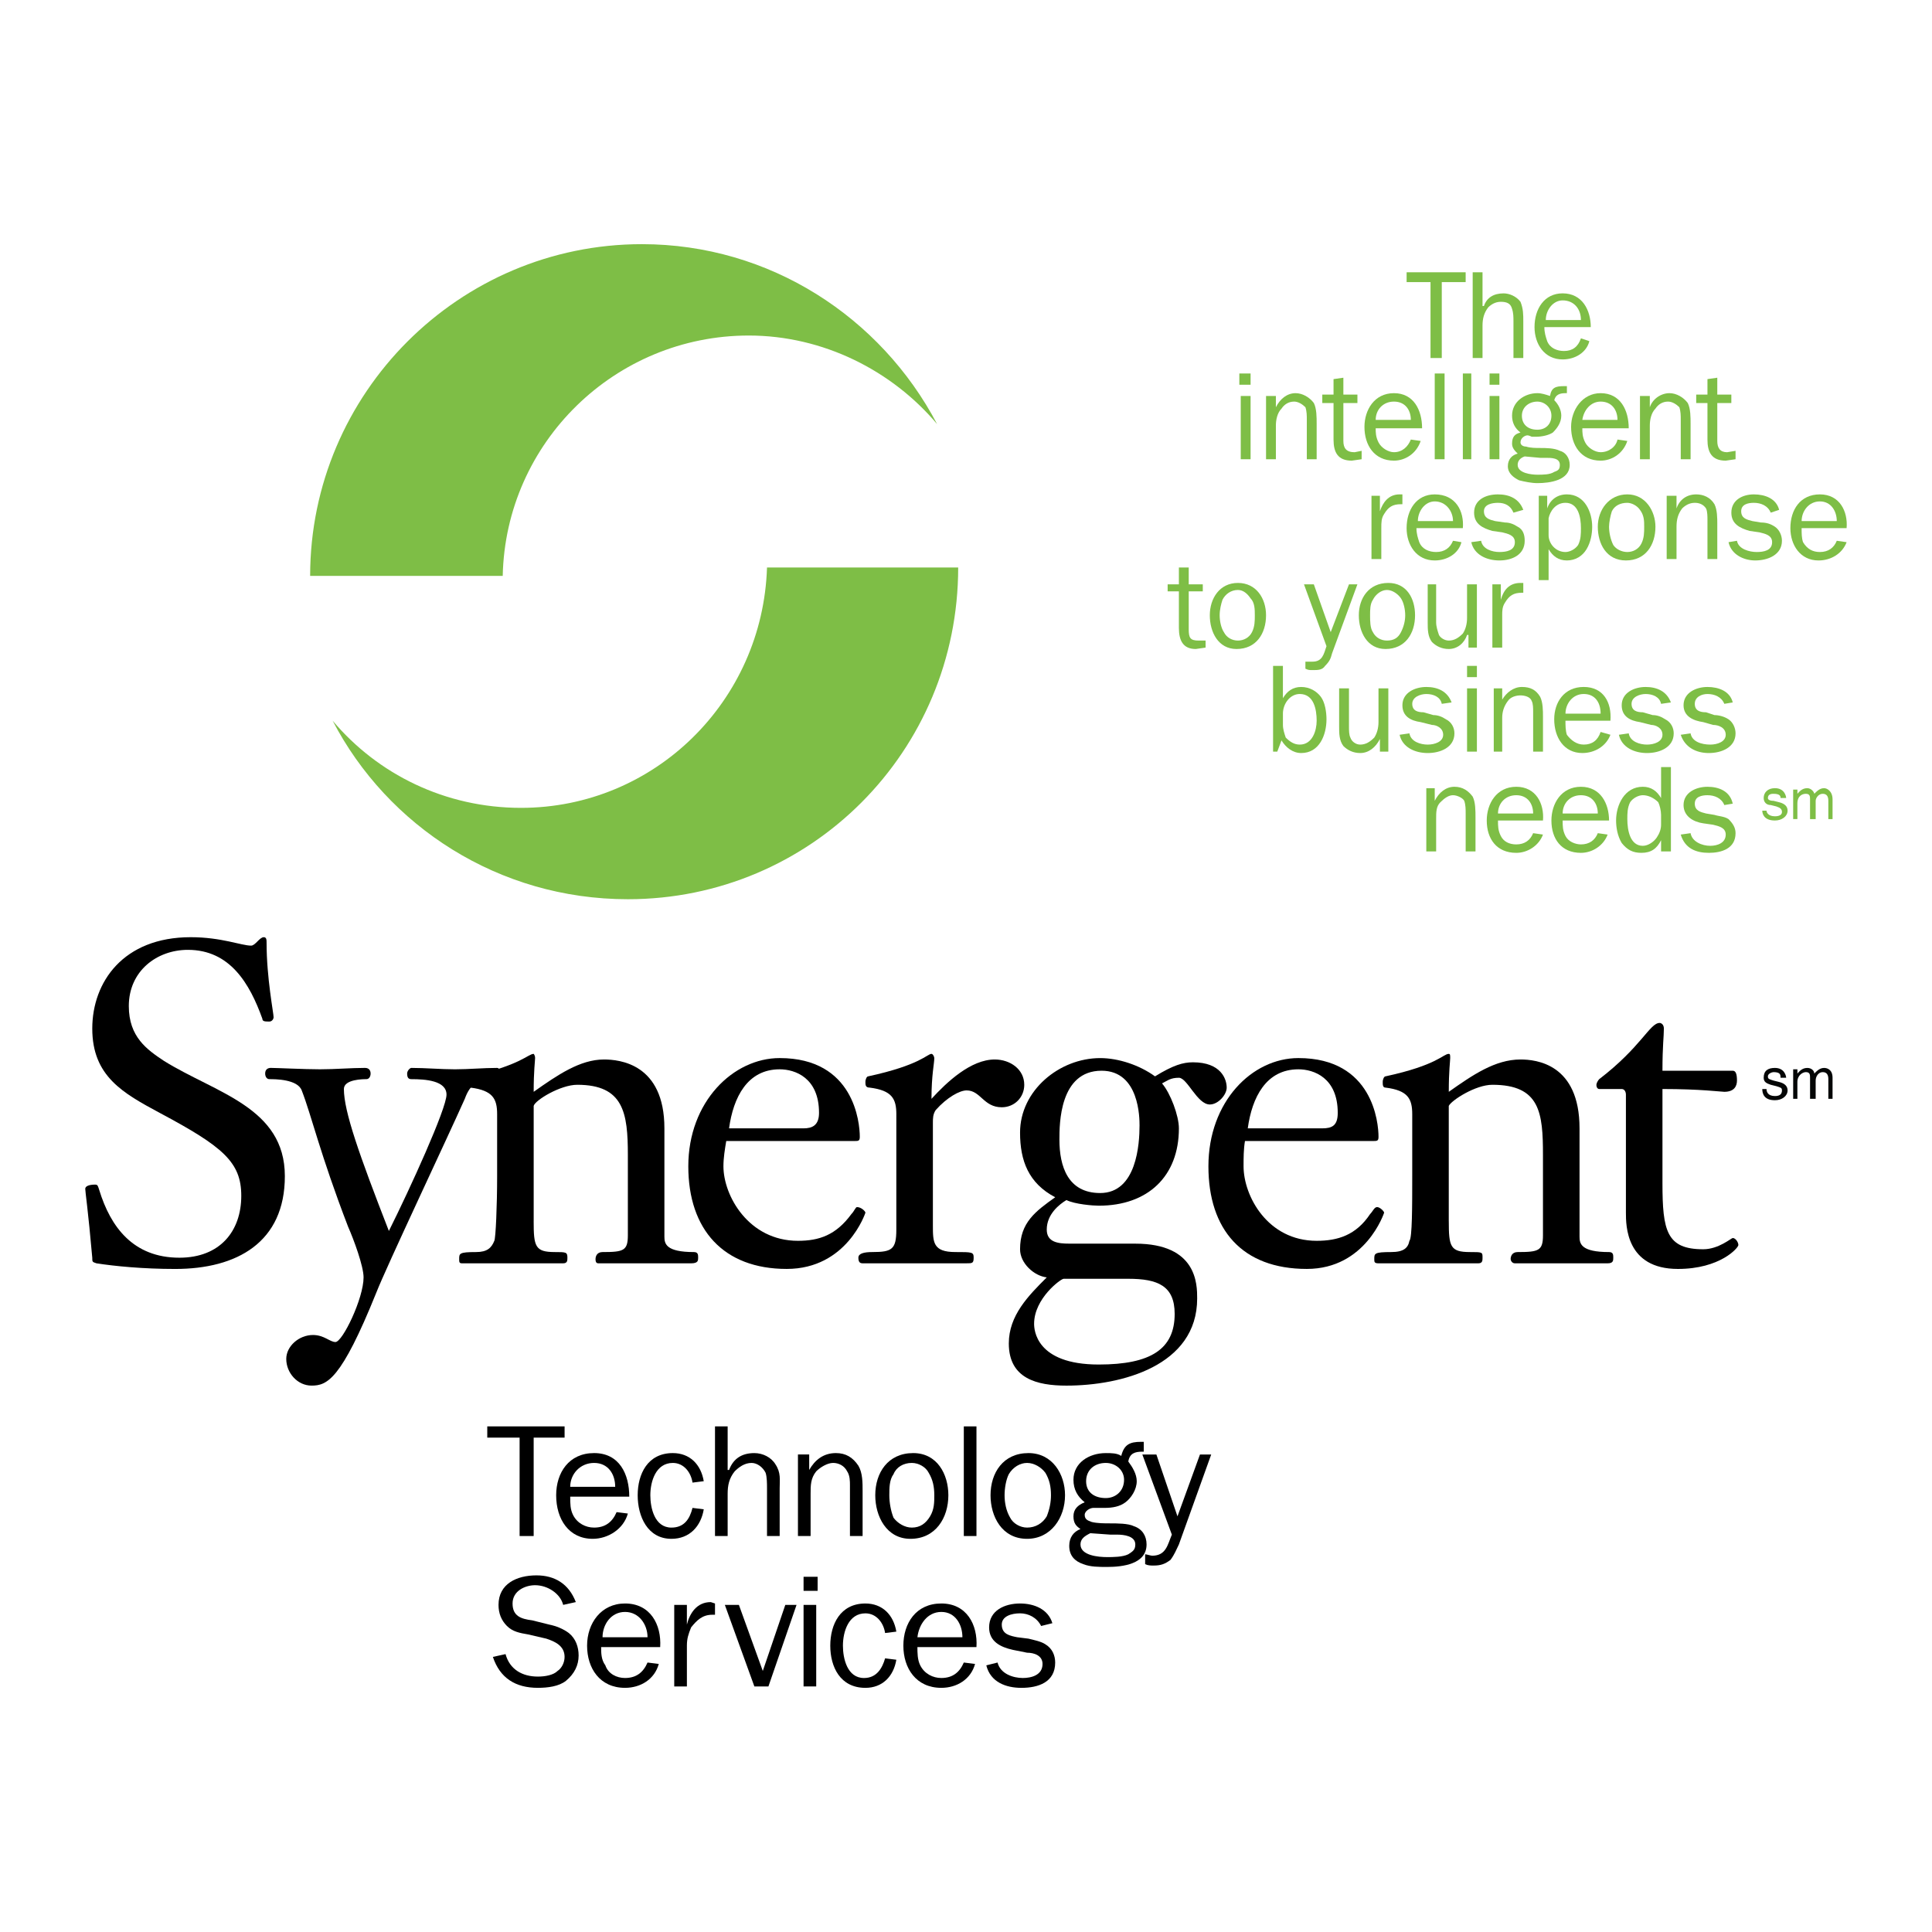 <?xml version="1.0" encoding="utf-8"?>
<!-- Generator: Adobe Illustrator 13.0.0, SVG Export Plug-In . SVG Version: 6.00 Build 14948)  -->
<!DOCTYPE svg PUBLIC "-//W3C//DTD SVG 1.0//EN" "http://www.w3.org/TR/2001/REC-SVG-20010904/DTD/svg10.dtd">
<svg version="1.0" id="Layer_1" xmlns="http://www.w3.org/2000/svg" xmlns:xlink="http://www.w3.org/1999/xlink" x="0px" y="0px"
	 width="192.756px" height="192.756px" viewBox="0 0 192.756 192.756" enable-background="new 0 0 192.756 192.756"
	 xml:space="preserve">
<g>
	<polygon fill-rule="evenodd" clip-rule="evenodd" fill="#FFFFFF" points="0,0 192.756,0 192.756,192.756 0,192.756 0,0 	"/>
	<path fill-rule="evenodd" clip-rule="evenodd" d="M24.072,119.309c0-3.365-1.823-4.908-8.134-8.275
		c-3.646-1.963-6.732-3.646-6.732-8.414c0-4.629,3.086-9.116,9.818-9.116c3.085,0,5.049,0.841,6.031,0.841
		c0.42,0,0.841-0.841,1.262-0.841c0.28,0,0.28,0.28,0.28,0.561c0,3.506,0.701,7.012,0.701,7.434c0,0.139-0.14,0.42-0.42,0.42
		c-0.421,0-0.702,0-0.702-0.281c-1.262-3.506-3.226-6.872-7.433-6.872c-3.085,0-5.891,2.104-5.891,5.61
		c0,3.086,1.823,4.348,3.506,5.469c5.189,3.227,12.062,4.629,12.062,11.502c0,6.592-4.769,9.256-10.939,9.256
		c-3.226,0-6.031-0.279-7.854-0.561c-0.421-0.141-0.421-0.141-0.421-0.561c-0.42-4.77-0.701-6.592-0.701-6.873
		s0.421-0.42,0.982-0.42c0.28,0,0.28,0.139,0.421,0.561c1.122,3.646,3.366,6.732,7.994,6.732
		C21.968,125.48,24.072,122.814,24.072,119.309L24.072,119.309z"/>
	<path fill-rule="evenodd" clip-rule="evenodd" d="M44.548,109.211c0-1.402-2.104-1.543-3.506-1.543
		c-0.281,0-0.421-0.141-0.421-0.561c0-0.281,0.281-0.561,0.421-0.561c1.402,0,2.945,0.139,4.348,0.139s2.805-0.139,4.208-0.139
		c0.28,0,0.28,0.42,0.28,0.561c0,0.42-0.14,0.561-0.701,0.561c-1.542,0.141-2.244,0.422-2.805,1.963
		c-1.683,3.787-7.854,16.83-8.836,19.355c-3.506,8.695-4.909,9.256-6.452,9.256c-1.402,0-2.524-1.262-2.524-2.664
		c0-1.262,1.262-2.385,2.665-2.385c1.122,0,1.683,0.701,2.244,0.701c0.702,0,2.805-4.348,2.805-6.451
		c0-1.121-0.982-3.787-1.543-5.049c-2.805-7.293-3.646-11.08-4.628-13.604c-0.421-1.123-2.665-1.123-3.226-1.123
		c-0.281,0-0.421-0.281-0.421-0.561c0-0.422,0.28-0.561,0.561-0.561c0.561,0,3.366,0.139,4.909,0.139
		c1.542,0,3.085-0.139,4.488-0.139c0.421,0,0.561,0.279,0.561,0.561c0,0.279-0.14,0.561-0.421,0.561c-0.28,0-2.244,0-2.244,0.982
		c0,2.244,1.542,6.592,4.488,14.164C40.902,118.607,44.548,110.613,44.548,109.211L44.548,109.211z"/>
	<path fill-rule="evenodd" clip-rule="evenodd" d="M53.244,121.834c0,2.523,0.141,3.084,2.104,3.084c1.123,0,1.262,0,1.262,0.562
		c0,0.279,0,0.561-0.42,0.561c-0.281,0-0.842,0-3.927,0c-4.208,0-5.47,0-6.171,0c-0.28,0-0.28-0.141-0.28-0.422
		c0-0.561,0-0.701,1.683-0.701c1.122,0,1.542-0.42,1.823-1.121c0.141-0.281,0.281-3.506,0.281-6.451v-6.172
		c0-1.543-0.421-2.383-2.665-2.664c-0.281,0-0.421-0.281-0.421-0.561c0-0.281,0.14-0.562,0.421-0.562
		c5.049-1.121,5.75-2.242,6.311-2.242c0,0,0.141,0.139,0.141,0.42c0,0.279-0.141,1.262-0.141,3.365
		c2.384-1.682,4.628-3.225,7.013-3.225c1.542,0,6.03,0.42,6.03,6.871v10.801c0,0.701,0.141,1.541,2.946,1.541
		c0.42,0,0.42,0.281,0.42,0.562c0,0.279,0,0.561-0.701,0.561c-1.262,0-2.104,0-4.488,0c-3.646,0-4.347,0-4.768,0
		c-0.28,0-0.28-0.281-0.28-0.422c0-0.279,0.14-0.701,0.701-0.701c2.104,0,2.524-0.139,2.524-1.682v-7.994
		c0-4.209-0.42-7.014-5.048-7.014c-1.684,0-4.208,1.543-4.348,2.104V121.834L53.244,121.834z"/>
	<path fill-rule="evenodd" clip-rule="evenodd" d="M72.738,112.576c0.421-3.084,1.823-5.891,5.049-5.891
		c1.542,0,3.927,0.842,3.927,4.348c0,1.264-0.701,1.543-1.542,1.543H72.738L72.738,112.576z M85.221,113.84
		c0.421,0,0.561,0,0.561-0.422c0-1.402-0.561-7.854-7.994-7.854c-4.628,0-9.116,4.348-9.116,10.799
		c0,6.312,3.506,10.238,9.817,10.238c6.031,0,7.854-5.609,7.854-5.609c0-0.141-0.421-0.561-0.842-0.561
		c-0.14,0-0.28,0.42-0.561,0.701c-1.543,2.104-3.226,2.664-5.33,2.664c-4.909,0-7.433-4.488-7.433-7.434
		c0-0.842,0.14-1.684,0.28-2.523H85.221L85.221,113.84z"/>
	<path fill-rule="evenodd" clip-rule="evenodd" d="M89.428,111.174c0-1.543-0.421-2.383-2.665-2.664
		c-0.421,0-0.421-0.281-0.421-0.561c0-0.281,0.14-0.562,0.28-0.562c5.189-1.121,5.891-2.242,6.312-2.242
		c0.14,0,0.28,0.279,0.28,0.42c0,0.561-0.28,1.684-0.28,4.066c1.542-1.682,3.927-3.926,6.312-3.926c1.542,0,2.945,0.98,2.945,2.523
		c0,1.264-0.982,2.244-2.244,2.244c-1.823,0-2.104-1.682-3.507-1.682c-0.701,0-1.963,0.701-3.085,1.963
		c-0.28,0.42-0.28,0.842-0.28,1.262v10.238c0,1.684,0,2.664,2.244,2.664c1.683,0,1.823,0,1.823,0.562
		c0,0.561-0.141,0.561-0.702,0.561c-1.542,0-3.085,0-5.049,0c-3.646,0-4.488,0-5.33,0c-0.28,0-0.42-0.141-0.42-0.561
		c0-0.422,0.561-0.562,1.402-0.562c1.963,0,2.384-0.279,2.384-2.242V111.174L89.428,111.174z"/>
	<path fill-rule="evenodd" clip-rule="evenodd" d="M112.569,127.584c2.945,0,4.628,0.701,4.628,3.506
		c0,3.506-2.384,5.049-7.573,5.049c-6.312,0-6.451-3.506-6.451-4.066c0-2.525,2.665-4.488,2.945-4.488H112.569L112.569,127.584z
		 M106.679,124.078c-1.122,0-2.244-0.141-2.244-1.402c0-1.543,1.263-2.525,1.964-2.945c0.842,0.42,2.665,0.561,3.226,0.561
		c4.909,0,7.994-2.945,7.994-7.715c0-1.262-0.841-3.506-1.683-4.486c0.561-0.281,0.842-0.562,1.683-0.562
		c0.842,0,1.823,2.666,3.086,2.666c0.841,0,1.683-0.982,1.683-1.684c0-0.842-0.561-2.525-3.366-2.525
		c-0.981,0-1.963,0.281-3.786,1.402c-1.543-1.121-3.646-1.822-5.47-1.822c-4.067,0-7.994,3.227-7.994,7.434
		c0,2.805,0.841,5.049,3.506,6.451c-1.964,1.402-3.506,2.523-3.506,5.189c0,1.402,1.402,2.664,2.664,2.805
		c-1.823,1.822-3.786,3.787-3.786,6.592c0,3.506,2.805,4.207,5.75,4.207c5.47,0,13.043-1.963,13.043-8.695
		c0-1.402,0-5.469-6.171-5.469H106.679L106.679,124.078z M109.765,119.029c-3.226,0-4.067-2.666-4.067-5.33
		c0-1.543,0-6.873,4.207-6.873c3.787,0,3.787,4.77,3.787,5.471C113.691,114.119,113.411,119.029,109.765,119.029L109.765,119.029z"
		/>
	<path fill-rule="evenodd" clip-rule="evenodd" d="M124.49,112.576c0.421-3.084,1.823-5.891,5.05-5.891
		c1.542,0,3.927,0.842,3.927,4.348c0,1.264-0.562,1.543-1.543,1.543H124.49L124.49,112.576z M136.973,113.84
		c0.421,0,0.562,0,0.562-0.422c0-1.402-0.562-7.854-7.994-7.854c-4.629,0-8.977,4.348-8.977,10.799
		c0,6.312,3.366,10.238,9.817,10.238c5.891,0,7.714-5.609,7.714-5.609c0-0.141-0.421-0.561-0.701-0.561s-0.421,0.42-0.701,0.701
		c-1.402,2.104-3.226,2.664-5.329,2.664c-4.909,0-7.293-4.488-7.293-7.434c0-0.842,0-1.684,0.14-2.523H136.973L136.973,113.84z"/>
	<path fill-rule="evenodd" clip-rule="evenodd" d="M144.546,121.834c0,2.523,0.141,3.084,2.104,3.084c1.262,0,1.262,0,1.262,0.562
		c0,0.279,0,0.561-0.42,0.561c-0.141,0-0.842,0-3.928,0c-4.207,0-5.47,0-6.03,0c-0.421,0-0.421-0.141-0.421-0.422
		c0-0.561,0-0.701,1.683-0.701c1.263,0,1.684-0.42,1.823-1.121c0.28-0.281,0.28-3.506,0.28-6.451v-6.172
		c0-1.543-0.42-2.383-2.664-2.664c-0.28,0-0.28-0.281-0.28-0.561c0-0.281,0.14-0.562,0.28-0.562c5.189-1.121,5.75-2.242,6.311-2.242
		c0.141,0,0.141,0.139,0.141,0.42c0,0.279-0.141,1.262-0.141,3.365c2.385-1.682,4.629-3.225,7.153-3.225
		c1.543,0,5.891,0.42,5.891,6.871v10.801c0,0.701,0.14,1.541,2.945,1.541c0.421,0,0.421,0.281,0.421,0.562
		c0,0.279,0,0.561-0.562,0.561c-1.402,0-2.244,0-4.628,0c-3.646,0-4.348,0-4.628,0c-0.281,0-0.421-0.281-0.421-0.422
		c0-0.279,0.14-0.701,0.701-0.701c2.104,0,2.524-0.139,2.524-1.682v-7.994c0-4.209-0.281-7.014-5.049-7.014
		c-1.684,0-4.067,1.543-4.349,2.104V121.834L144.546,121.834z"/>
	<path fill-rule="evenodd" clip-rule="evenodd" d="M165.864,118.047c0,4.768,0.421,6.592,4.067,6.592
		c1.543,0,2.805-1.123,2.945-1.123c0.28,0,0.561,0.422,0.561,0.701c0,0.281-1.823,2.385-6.03,2.385
		c-5.189,0-5.189-4.348-5.189-5.609v-11.781c0-0.281-0.14-0.561-0.421-0.561h-2.244c-0.14,0-0.28-0.141-0.28-0.422
		c0-0.139,0.141-0.42,0.28-0.561c4.208-3.225,5.05-5.609,6.031-5.609c0.141,0,0.421,0.139,0.421,0.561
		c0,0.842-0.141,1.684-0.141,4.207h7.013c0.28,0,0.421,0.281,0.421,0.982c0,0.561-0.28,1.121-1.263,1.121
		c-0.28,0-2.384-0.279-6.171-0.279V118.047L165.864,118.047z"/>
	<path fill-rule="evenodd" clip-rule="evenodd" fill="#7EBE46" d="M74.702,33.476c7.433,0,14.305,3.506,18.793,8.836
		c-5.61-10.659-16.69-17.952-29.453-17.952c-18.232,0-33.099,14.866-33.099,33.099h19.214
		C50.438,44.135,61.378,33.476,74.702,33.476L74.702,33.476z"/>
	<path fill-rule="evenodd" clip-rule="evenodd" fill="#7EBE46" d="M51.981,80.6c-7.574,0-14.306-3.366-18.793-8.696
		c5.47,10.519,16.55,17.812,29.452,17.812c18.233,0,32.959-14.727,32.959-33.099H76.525C76.104,69.941,65.305,80.6,51.981,80.6
		L51.981,80.6z"/>
	<polygon fill-rule="evenodd" clip-rule="evenodd" fill="#7EBE46" points="142.723,35.72 142.723,28.146 140.339,28.146 
		140.339,27.165 146.229,27.165 146.229,28.146 143.846,28.146 143.846,35.72 142.723,35.72 	"/>
	<path fill-rule="evenodd" clip-rule="evenodd" fill="#7EBE46" d="M150.998,35.72v-3.646c0-0.42,0-0.841-0.141-1.262
		c-0.14-0.561-0.561-0.701-1.122-0.701c-0.561,0-0.981,0.281-1.262,0.561c-0.421,0.561-0.562,1.122-0.562,1.823v3.226h-0.981v-8.555
		h0.981v3.366h0.141c0.28-0.842,0.981-1.262,1.963-1.262c0.562,0,1.263,0.28,1.684,0.841c0.28,0.701,0.28,1.263,0.28,1.963v3.646
		H150.998L150.998,35.72z"/>
	<path fill-rule="evenodd" clip-rule="evenodd" fill="#7EBE46" d="M154.224,31.933c0-0.981,0.701-1.963,1.683-1.963
		c1.122,0,1.823,0.841,1.823,1.963H154.224L154.224,31.933z M157.729,33.756c-0.28,0.841-0.841,1.263-1.683,1.263
		c-0.701,0-1.402-0.281-1.683-0.982c-0.141-0.421-0.281-0.841-0.281-1.403h4.629c0-1.683-0.842-3.366-2.806-3.366
		c-1.823,0-2.805,1.542-2.805,3.366c0,1.683,0.981,3.226,2.805,3.226c1.263,0,2.385-0.702,2.665-1.823L157.729,33.756
		L157.729,33.756z"/>
	<path fill-rule="evenodd" clip-rule="evenodd" fill="#7EBE46" d="M123.789,39.507h0.982v6.311h-0.982V39.507L123.789,39.507z
		 M123.649,37.263h1.122v1.122h-1.122V37.263L123.649,37.263z"/>
	<path fill-rule="evenodd" clip-rule="evenodd" fill="#7EBE46" d="M127.296,40.628L127.296,40.628
		c0.421-0.841,1.122-1.402,1.963-1.402c0.701,0,1.403,0.421,1.823,0.982c0.281,0.561,0.281,1.402,0.281,2.104v3.506h-0.982v-3.927
		c0-0.421,0-0.842-0.14-1.263c-0.281-0.28-0.701-0.561-1.122-0.561c-0.562,0-0.982,0.281-1.263,0.702
		c-0.421,0.42-0.561,1.122-0.561,1.683v3.366h-0.982v-6.311h0.982V40.628L127.296,40.628z"/>
	<path fill-rule="evenodd" clip-rule="evenodd" fill="#7EBE46" d="M135.851,45.818l-0.981,0.141c-1.402,0-1.823-0.842-1.823-2.104
		v-3.646h-1.122v-0.842h1.122v-1.542l0.981-0.14v1.683h1.402v0.842h-1.402v3.787c0,0.701,0.281,1.122,1.122,1.122l0.701-0.14V45.818
		L135.851,45.818z"/>
	<path fill-rule="evenodd" clip-rule="evenodd" fill="#7EBE46" d="M137.253,41.891c0-0.982,0.702-1.824,1.823-1.824
		c1.122,0,1.684,0.842,1.684,1.824H137.253L137.253,41.891z M140.76,43.854c-0.28,0.701-0.842,1.262-1.684,1.262
		c-0.561,0-1.262-0.421-1.542-0.981c-0.281-0.561-0.281-0.982-0.281-1.403h4.629c0-1.823-0.842-3.506-2.806-3.506
		c-1.963,0-2.944,1.683-2.944,3.366c0,1.823,0.981,3.366,2.944,3.366c1.122,0,2.244-0.702,2.665-1.964L140.76,43.854L140.76,43.854z
		"/>
	<polygon fill-rule="evenodd" clip-rule="evenodd" fill="#7EBE46" points="143.144,37.263 144.126,37.263 144.126,45.818 
		143.144,45.818 143.144,37.263 	"/>
	<polygon fill-rule="evenodd" clip-rule="evenodd" fill="#7EBE46" points="145.949,37.263 146.79,37.263 146.79,45.818 
		145.949,45.818 145.949,37.263 	"/>
	<path fill-rule="evenodd" clip-rule="evenodd" fill="#7EBE46" d="M148.613,39.507h0.982v6.311h-0.982V39.507L148.613,39.507z
		 M148.613,37.263h0.982v1.122h-0.982V37.263L148.613,37.263z"/>
	<path fill-rule="evenodd" clip-rule="evenodd" fill="#7EBE46" d="M153.382,42.873c-0.981,0-1.543-0.561-1.543-1.402
		s0.702-1.403,1.543-1.403c0.701,0,1.403,0.561,1.403,1.403S154.224,42.873,153.382,42.873L153.382,42.873z M154.645,39.507
		c-0.421-0.141-0.842-0.281-1.263-0.281c-1.262,0-2.524,0.841-2.524,2.244c0,0.701,0.281,1.262,0.842,1.683
		c-0.561,0.14-0.842,0.421-0.842,1.122c0,0.421,0.281,0.702,0.562,0.982c-0.562,0.141-0.982,0.561-0.982,1.262
		c0,0.702,0.562,1.122,1.122,1.402c0.562,0.141,1.263,0.281,1.823,0.281c1.263,0,3.227-0.281,3.227-1.823
		c0-0.701-0.421-1.262-0.982-1.402c-0.561-0.281-1.402-0.281-1.964-0.281c-0.42,0-0.981,0-1.402-0.14c-0.28,0-0.561-0.14-0.561-0.42
		c0-0.421,0.421-0.702,0.701-0.702c0.141,0,0.421,0.141,0.421,0.141c0.141,0,0.28,0,0.421,0c0.561,0,1.262-0.141,1.683-0.421
		c0.421-0.421,0.842-0.982,0.842-1.683c0-0.561-0.281-1.122-0.701-1.543c0.14-0.561,0.561-0.701,1.122-0.701h0.14v-0.701h-0.28
		C155.205,38.525,154.785,38.666,154.645,39.507L154.645,39.507z M154.224,45.678c0.562,0,1.402,0,1.402,0.701
		c0,0.421-0.141,0.561-0.561,0.701c-0.421,0.281-1.122,0.281-1.684,0.281c-0.561,0-1.963-0.14-1.963-0.982
		c0-0.42,0.28-0.701,0.701-0.842l1.542,0.141H154.224L154.224,45.678z"/>
	<path fill-rule="evenodd" clip-rule="evenodd" fill="#7EBE46" d="M157.87,41.891c0.141-0.982,0.842-1.824,1.823-1.824
		c1.122,0,1.684,0.842,1.684,1.824H157.87L157.87,41.891z M161.377,43.854c-0.141,0.701-0.842,1.262-1.684,1.262
		c-0.561,0-1.262-0.421-1.543-0.981c-0.28-0.561-0.28-0.982-0.28-1.403h4.628c0-1.823-0.841-3.506-2.805-3.506
		c-1.823,0-2.945,1.683-2.945,3.366c0,1.823,0.981,3.366,2.945,3.366c1.122,0,2.244-0.702,2.665-1.964L161.377,43.854
		L161.377,43.854z"/>
	<path fill-rule="evenodd" clip-rule="evenodd" fill="#7EBE46" d="M164.603,40.628L164.603,40.628
		c0.28-0.841,1.122-1.402,1.963-1.402c0.701,0,1.402,0.421,1.823,0.982c0.281,0.561,0.281,1.402,0.281,2.104v3.506h-0.982v-3.927
		c0-0.421,0-0.842-0.14-1.263c-0.281-0.28-0.702-0.561-1.122-0.561c-0.562,0-0.982,0.281-1.263,0.702
		c-0.421,0.42-0.561,1.122-0.561,1.683v3.366h-0.982v-6.311h0.982V40.628L164.603,40.628z"/>
	<path fill-rule="evenodd" clip-rule="evenodd" fill="#7EBE46" d="M173.157,45.818l-0.981,0.141c-1.402,0-1.823-0.842-1.823-2.104
		v-3.646h-1.122v-0.842h1.122v-1.542l0.981-0.14v1.683h1.402v0.842h-1.402v3.787c0,0.701,0.28,1.122,0.982,1.122l0.841-0.14V45.818
		L173.157,45.818z"/>
	<path fill-rule="evenodd" clip-rule="evenodd" fill="#7EBE46" d="M137.674,49.464v1.543l0,0c0.281-0.842,0.842-1.683,1.964-1.683
		h0.28v0.981h-0.14c-0.842,0-1.263,0.281-1.684,0.982c-0.28,0.421-0.28,0.842-0.28,1.403v3.085h-0.981v-6.312H137.674
		L137.674,49.464z"/>
	<path fill-rule="evenodd" clip-rule="evenodd" fill="#7EBE46" d="M141.461,51.989c0-0.981,0.701-1.963,1.683-1.963
		c1.122,0,1.823,0.982,1.823,1.963H141.461L141.461,51.989z M144.967,53.953c-0.28,0.701-0.841,1.122-1.683,1.122
		c-0.701,0-1.402-0.281-1.683-0.982c-0.141-0.421-0.281-0.841-0.281-1.402h4.629c0.14-1.683-0.701-3.366-2.806-3.366
		c-1.823,0-2.805,1.543-2.805,3.366c0,1.683,0.981,3.226,2.805,3.226c1.263,0,2.385-0.702,2.665-1.823L144.967,53.953
		L144.967,53.953z"/>
	<path fill-rule="evenodd" clip-rule="evenodd" fill="#7EBE46" d="M147.772,53.953c0.14,0.841,1.122,1.122,1.823,1.122
		s1.543-0.141,1.543-0.982c0-0.702-0.702-0.841-1.263-0.982l-0.981-0.14c-0.982-0.28-1.823-0.701-1.823-1.823
		c0-1.262,1.121-1.823,2.384-1.823c1.122,0,2.104,0.42,2.524,1.543l-0.981,0.28c-0.28-0.701-0.842-0.982-1.543-0.982
		c-0.561,0-1.402,0.14-1.402,0.842c0,0.701,0.561,0.841,1.122,0.981l0.981,0.141c0.421,0,0.842,0.14,1.263,0.42
		c0.561,0.281,0.701,0.841,0.701,1.403c0,1.402-1.263,1.963-2.524,1.963c-1.263,0-2.524-0.561-2.806-1.823L147.772,53.953
		L147.772,53.953z"/>
	<path fill-rule="evenodd" clip-rule="evenodd" fill="#7EBE46" d="M154.504,51.708c0.141-0.701,0.701-1.543,1.684-1.543
		c1.262,0,1.542,1.402,1.542,2.525c0,0.561,0,1.122-0.28,1.683c-0.28,0.421-0.841,0.702-1.262,0.702
		c-0.982,0-1.684-0.842-1.684-1.684V51.708L154.504,51.708z M154.504,54.794c0.421,0.701,0.981,1.122,1.823,1.122
		s1.543-0.421,1.964-1.122s0.561-1.542,0.561-2.244c0-1.402-0.701-3.226-2.524-3.226c-0.981,0-1.683,0.561-1.963,1.402l0,0v-1.262
		h-0.842v8.415h0.981V54.794L154.504,54.794z"/>
	<path fill-rule="evenodd" clip-rule="evenodd" fill="#7EBE46" d="M162.358,55.075c-0.562,0-1.122-0.281-1.402-0.702
		c-0.281-0.561-0.421-1.262-0.421-1.823c0-0.42,0.14-1.122,0.28-1.542c0.28-0.561,0.842-0.842,1.543-0.842
		c0.421,0,0.981,0.281,1.262,0.702c0.421,0.561,0.421,1.122,0.421,1.683s0,1.122-0.28,1.683S162.919,55.075,162.358,55.075
		L162.358,55.075z M162.218,55.916c1.964,0,2.945-1.543,2.945-3.366c0-1.542-0.981-3.226-2.805-3.226s-2.945,1.543-2.945,3.226
		C159.413,54.233,160.255,55.916,162.218,55.916L162.218,55.916z"/>
	<path fill-rule="evenodd" clip-rule="evenodd" fill="#7EBE46" d="M167.267,50.727L167.267,50.727
		c0.281-0.841,0.982-1.402,1.964-1.402c0.701,0,1.402,0.281,1.823,0.981c0.28,0.562,0.28,1.403,0.28,1.964v3.506h-0.981v-3.927
		c0-0.281,0-0.841-0.141-1.122c-0.28-0.421-0.701-0.561-1.122-0.561c-0.561,0-0.981,0.281-1.262,0.561
		c-0.421,0.561-0.562,1.122-0.562,1.823v3.226h-0.981v-6.312h0.981V50.727L167.267,50.727z"/>
	<path fill-rule="evenodd" clip-rule="evenodd" fill="#7EBE46" d="M173.298,53.953c0.14,0.841,1.262,1.122,1.963,1.122
		c0.702,0,1.543-0.141,1.543-0.982c0-0.702-0.701-0.841-1.262-0.982l-0.982-0.14c-0.981-0.28-1.823-0.701-1.823-1.823
		c0-1.262,1.122-1.823,2.244-1.823s2.244,0.42,2.524,1.543l-0.841,0.28c-0.281-0.701-0.982-0.982-1.684-0.982
		c-0.561,0-1.262,0.14-1.262,0.842c0,0.701,0.561,0.841,1.122,0.981l0.841,0.141c0.562,0,0.982,0.14,1.402,0.42
		c0.421,0.281,0.701,0.841,0.701,1.403c0,1.402-1.402,1.963-2.664,1.963c-1.122,0-2.385-0.561-2.665-1.823L173.298,53.953
		L173.298,53.953z"/>
	<path fill-rule="evenodd" clip-rule="evenodd" fill="#7EBE46" d="M179.749,51.989c0-0.981,0.701-1.963,1.823-1.963
		s1.684,0.982,1.684,1.963H179.749L179.749,51.989z M183.256,53.953c-0.281,0.701-0.842,1.122-1.684,1.122
		c-0.701,0-1.262-0.281-1.683-0.982c-0.141-0.421-0.141-0.841-0.141-1.402h4.488c0.14-1.683-0.701-3.366-2.665-3.366
		c-1.963,0-2.945,1.543-2.945,3.366c0,1.683,0.982,3.226,2.806,3.226c1.262,0,2.384-0.702,2.805-1.823L183.256,53.953
		L183.256,53.953z"/>
	<path fill-rule="evenodd" clip-rule="evenodd" fill="#7EBE46" d="M120.283,64.611l-0.981,0.14c-1.263,0-1.684-0.841-1.684-2.104
		v-3.646h-1.122V58.3h1.122v-1.683h0.982V58.3h1.402v0.701h-1.402v3.787c0,0.842,0.14,1.122,0.981,1.122h0.701V64.611
		L120.283,64.611z"/>
	<path fill-rule="evenodd" clip-rule="evenodd" fill="#7EBE46" d="M123.509,63.91c-0.561,0-1.122-0.28-1.402-0.841
		c-0.28-0.421-0.421-1.122-0.421-1.683s0.141-1.122,0.28-1.543c0.281-0.561,0.842-0.982,1.543-0.982
		c0.562,0,0.981,0.421,1.263,0.842c0.421,0.421,0.421,1.122,0.421,1.683s0,1.122-0.281,1.683
		C124.631,63.63,124.07,63.91,123.509,63.91L123.509,63.91z M123.369,64.751c1.963,0,2.944-1.542,2.944-3.366
		c0-1.683-0.981-3.226-2.805-3.226s-2.805,1.542-2.805,3.226S121.545,64.751,123.369,64.751L123.369,64.751z"/>
	<path fill-rule="evenodd" clip-rule="evenodd" fill="#7EBE46" d="M132.905,65.172c-0.14,0.561-0.28,0.842-0.701,1.262
		c-0.28,0.421-0.701,0.421-1.262,0.421c-0.28,0-0.421,0-0.701-0.14v-0.701c0.28,0,0.421,0,0.701,0c0.981,0,1.122-0.702,1.402-1.543
		l-2.244-6.171h0.981l1.684,4.769l1.823-4.769h0.841L132.905,65.172L132.905,65.172z"/>
	<path fill-rule="evenodd" clip-rule="evenodd" fill="#7EBE46" d="M138.375,63.91c-0.561,0-1.122-0.28-1.402-0.841
		c-0.28-0.421-0.28-1.122-0.28-1.683s0-1.122,0.28-1.543c0.28-0.561,0.842-0.982,1.402-0.982c0.562,0,1.122,0.421,1.403,0.842
		c0.28,0.421,0.42,1.122,0.42,1.683s-0.14,1.122-0.42,1.683C139.497,63.63,139.076,63.91,138.375,63.91L138.375,63.91z
		 M138.235,64.751c1.963,0,2.945-1.542,2.945-3.366c0-1.683-0.842-3.226-2.665-3.226c-1.964,0-2.945,1.542-2.945,3.226
		S136.412,64.751,138.235,64.751L138.235,64.751z"/>
	<path fill-rule="evenodd" clip-rule="evenodd" fill="#7EBE46" d="M146.51,64.611v-1.262h-0.141
		c-0.28,0.842-0.981,1.402-1.823,1.402c-0.7,0-1.262-0.28-1.683-0.701c-0.421-0.561-0.421-1.262-0.421-1.963V58.3h0.842v3.787
		c0,0.42,0.141,0.841,0.28,1.262c0.141,0.281,0.562,0.561,0.981,0.561c0.562,0,0.982-0.28,1.403-0.701
		c0.28-0.421,0.42-0.982,0.42-1.543V58.3h0.982v6.311H146.51L146.51,64.611z"/>
	<path fill-rule="evenodd" clip-rule="evenodd" fill="#7EBE46" d="M149.735,58.3v1.542l0,0c0.28-0.982,0.842-1.683,1.964-1.683h0.28
		v0.981h-0.141c-0.841,0-1.262,0.281-1.683,0.982c-0.28,0.421-0.28,0.841-0.28,1.262v3.226h-0.981V58.3H149.735L149.735,58.3z"/>
	<path fill-rule="evenodd" clip-rule="evenodd" fill="#7EBE46" d="M127.997,71.203c0-0.982,0.701-1.963,1.683-1.963
		c1.402,0,1.684,1.542,1.684,2.665c0,0.982-0.421,2.384-1.684,2.384c-0.561,0-0.981-0.28-1.402-0.701
		c-0.141-0.421-0.28-0.841-0.28-1.262V71.203L127.997,71.203z M127.856,73.868c0.421,0.702,1.122,1.263,1.964,1.263
		c1.823,0,2.524-1.823,2.524-3.366c0-0.701-0.141-1.683-0.562-2.244c-0.42-0.561-1.121-0.981-1.963-0.981s-1.402,0.42-1.823,1.122
		l0,0v-3.226h-0.981v8.555h0.42L127.856,73.868L127.856,73.868z"/>
	<path fill-rule="evenodd" clip-rule="evenodd" fill="#7EBE46" d="M137.674,74.99v-1.262l0,0c-0.421,0.842-1.122,1.403-1.963,1.403
		c-0.701,0-1.263-0.281-1.684-0.702c-0.421-0.561-0.421-1.262-0.421-1.963v-3.787h0.982v3.787c0,0.421,0,0.842,0.14,1.122
		c0.141,0.421,0.562,0.701,0.982,0.701c0.561,0,0.981-0.28,1.402-0.701c0.28-0.421,0.421-0.982,0.421-1.542v-3.366h0.981v6.311
		H137.674L137.674,74.99z"/>
	<path fill-rule="evenodd" clip-rule="evenodd" fill="#7EBE46" d="M140.619,73.167c0.141,0.842,1.122,1.122,1.823,1.122
		s1.543-0.28,1.543-0.981c0-0.702-0.701-0.982-1.122-0.982l-1.122-0.28c-0.981-0.141-1.823-0.561-1.823-1.683
		c0-1.262,1.263-1.823,2.385-1.823s2.104,0.42,2.524,1.542l-0.981,0.14c-0.141-0.701-0.842-0.981-1.543-0.981
		c-0.562,0-1.403,0.28-1.403,0.981c0,0.702,0.562,0.842,1.123,0.842l0.981,0.28c0.421,0,0.842,0.141,1.262,0.421
		c0.562,0.281,0.842,0.841,0.842,1.402c0,1.403-1.402,1.964-2.665,1.964c-1.262,0-2.524-0.561-2.805-1.823L140.619,73.167
		L140.619,73.167z"/>
	<path fill-rule="evenodd" clip-rule="evenodd" fill="#7EBE46" d="M146.369,68.679h0.982v6.311h-0.982V68.679L146.369,68.679z
		 M146.369,66.435h0.982v1.122h-0.982V66.435L146.369,66.435z"/>
	<path fill-rule="evenodd" clip-rule="evenodd" fill="#7EBE46" d="M149.876,69.801L149.876,69.801
		c0.421-0.701,1.122-1.262,1.963-1.262c0.842,0,1.403,0.28,1.823,0.981c0.281,0.561,0.281,1.403,0.281,1.964v3.506h-0.981v-3.927
		c0-0.421,0-0.842-0.141-1.122c-0.141-0.421-0.701-0.561-1.122-0.561s-0.981,0.14-1.263,0.561c-0.421,0.561-0.561,1.122-0.561,1.683
		v3.366h-0.842v-6.311h0.842V69.801L149.876,69.801z"/>
	<path fill-rule="evenodd" clip-rule="evenodd" fill="#7EBE46" d="M156.188,71.203c0-0.982,0.701-1.963,1.823-1.963
		s1.683,0.841,1.683,1.963H156.188L156.188,71.203z M159.693,73.026c-0.28,0.841-0.842,1.262-1.683,1.262
		c-0.702,0-1.263-0.421-1.684-0.981c-0.14-0.421-0.14-0.982-0.14-1.403h4.487c0.141-1.823-0.701-3.366-2.664-3.366
		c-1.964,0-2.945,1.542-2.945,3.226c0,1.823,0.981,3.366,2.805,3.366c1.263,0,2.385-0.702,2.805-1.823L159.693,73.026
		L159.693,73.026z"/>
	<path fill-rule="evenodd" clip-rule="evenodd" fill="#7EBE46" d="M162.498,73.167c0.141,0.842,1.122,1.122,1.823,1.122
		c0.702,0,1.543-0.28,1.543-0.981c0-0.702-0.701-0.982-1.122-0.982l-1.122-0.28c-0.981-0.141-1.823-0.561-1.823-1.683
		c0-1.262,1.263-1.823,2.385-1.823s2.104,0.42,2.524,1.542l-0.981,0.14c-0.141-0.701-0.842-0.981-1.543-0.981
		c-0.562,0-1.402,0.28-1.402,0.981c0,0.702,0.561,0.842,1.122,0.842l0.981,0.28c0.421,0,0.842,0.141,1.262,0.421
		c0.562,0.281,0.842,0.841,0.842,1.402c0,1.403-1.402,1.964-2.665,1.964c-1.262,0-2.524-0.561-2.805-1.823L162.498,73.167
		L162.498,73.167z"/>
	<path fill-rule="evenodd" clip-rule="evenodd" fill="#7EBE46" d="M168.67,73.167c0.14,0.842,1.121,1.122,1.963,1.122
		c0.701,0,1.543-0.28,1.543-0.981c0-0.702-0.701-0.982-1.263-0.982l-0.981-0.28c-0.981-0.141-1.964-0.561-1.964-1.683
		c0-1.262,1.263-1.823,2.385-1.823s2.244,0.42,2.524,1.542l-0.842,0.14c-0.28-0.701-0.981-0.981-1.683-0.981
		c-0.562,0-1.263,0.28-1.263,0.981c0,0.702,0.562,0.842,1.122,0.842l0.842,0.28c0.421,0,0.981,0.141,1.402,0.421
		c0.421,0.281,0.701,0.841,0.701,1.402c0,1.403-1.402,1.964-2.665,1.964c-1.262,0-2.384-0.561-2.805-1.823L168.67,73.167
		L168.67,73.167z"/>
	<path fill-rule="evenodd" clip-rule="evenodd" fill="#7EBE46" d="M143.144,79.898L143.144,79.898
		c0.421-0.841,1.122-1.402,1.964-1.402s1.402,0.421,1.823,0.982c0.28,0.561,0.28,1.402,0.28,2.104v3.366h-0.981v-3.787
		c0-0.42,0-0.841-0.141-1.262c-0.14-0.28-0.701-0.561-1.122-0.561s-0.841,0.281-1.262,0.702c-0.421,0.42-0.421,0.981-0.421,1.683
		v3.226h-0.981v-6.312h0.841V79.898L143.144,79.898z"/>
	<path fill-rule="evenodd" clip-rule="evenodd" fill="#7EBE46" d="M149.455,81.161c0-0.981,0.701-1.823,1.823-1.823
		s1.684,0.842,1.684,1.823H149.455L149.455,81.161z M152.962,83.125c-0.281,0.701-0.842,1.122-1.684,1.122
		c-0.701,0-1.263-0.281-1.543-0.842s-0.28-0.981-0.28-1.542h4.488c0.14-1.683-0.701-3.366-2.665-3.366
		c-1.963,0-2.945,1.683-2.945,3.366c0,1.823,0.982,3.226,2.945,3.226c1.122,0,2.244-0.701,2.665-1.823L152.962,83.125
		L152.962,83.125z"/>
	<path fill-rule="evenodd" clip-rule="evenodd" fill="#7EBE46" d="M155.906,81.161c0-0.981,0.702-1.823,1.823-1.823
		c1.122,0,1.684,0.842,1.684,1.823H155.906L155.906,81.161z M159.413,83.125c-0.28,0.701-0.842,1.122-1.684,1.122
		c-0.561,0-1.262-0.281-1.542-0.842c-0.281-0.561-0.281-0.981-0.281-1.542h4.629c0-1.683-0.842-3.366-2.806-3.366
		c-1.963,0-2.944,1.683-2.944,3.366c0,1.823,0.981,3.226,2.944,3.226c1.122,0,2.244-0.701,2.665-1.823L159.413,83.125
		L159.413,83.125z"/>
	<path fill-rule="evenodd" clip-rule="evenodd" fill="#7EBE46" d="M165.725,82.283c0,0.421-0.141,0.842-0.421,1.262
		c-0.28,0.421-0.842,0.842-1.402,0.842c-1.263,0-1.543-1.543-1.543-2.665c0-0.561,0-1.122,0.28-1.683
		c0.28-0.421,0.842-0.702,1.263-0.702c0.561,0,1.122,0.281,1.542,0.702c0.141,0.28,0.281,0.841,0.281,1.262V82.283L165.725,82.283z
		 M165.725,79.618c-0.421-0.701-0.982-1.122-1.823-1.122c-1.823,0-2.665,1.823-2.665,3.366c0,0.701,0.141,1.542,0.561,2.244
		c0.562,0.701,1.122,0.982,1.964,0.982c0.981,0,1.543-0.421,1.964-1.262l0,0v1.122h0.981v-8.415h-0.981V79.618L165.725,79.618z"/>
	<path fill-rule="evenodd" clip-rule="evenodd" fill="#7EBE46" d="M168.67,83.125c0.14,0.841,1.121,1.262,1.963,1.262
		c0.701,0,1.543-0.281,1.543-1.122c0-0.701-0.701-0.841-1.263-0.982l-0.981-0.14c-0.981-0.14-1.964-0.701-1.964-1.823
		c0-1.262,1.263-1.823,2.385-1.823s2.244,0.421,2.524,1.683l-0.842,0.14c-0.28-0.701-0.981-0.982-1.683-0.982
		c-0.562,0-1.263,0.141-1.263,0.842s0.562,0.841,1.122,0.981l0.842,0.141c0.421,0.14,0.981,0.14,1.402,0.42
		c0.421,0.421,0.701,0.842,0.701,1.403c0,1.542-1.402,1.963-2.665,1.963c-1.262,0-2.384-0.421-2.805-1.823L168.67,83.125
		L168.67,83.125z"/>
	<polygon fill-rule="evenodd" clip-rule="evenodd" points="51.841,153.25 51.841,143.432 48.615,143.432 48.615,142.311 
		56.329,142.311 56.329,143.432 53.244,143.432 53.244,153.25 51.841,153.25 	"/>
	<path fill-rule="evenodd" clip-rule="evenodd" d="M56.89,148.34c0-1.262,0.982-2.383,2.384-2.383c1.403,0,2.104,1.121,2.104,2.383
		H56.89L56.89,148.34z M61.519,150.865c-0.421,0.982-1.122,1.543-2.244,1.543c-0.841,0-1.683-0.422-2.104-1.264
		c-0.28-0.561-0.28-1.121-0.28-1.822h5.891c0-2.244-0.982-4.348-3.506-4.348s-3.787,1.963-3.787,4.207
		c0,2.385,1.262,4.348,3.646,4.348c1.543,0,3.085-0.98,3.506-2.523L61.519,150.865L61.519,150.865z"/>
	<path fill-rule="evenodd" clip-rule="evenodd" d="M70.214,150.584c-0.28,1.684-1.402,2.945-3.226,2.945
		c-2.384,0-3.366-2.244-3.366-4.348s0.982-4.207,3.506-4.207c1.683,0,2.805,1.121,3.085,2.805l-1.122,0.141
		c-0.14-0.982-0.841-1.963-1.963-1.963c-1.683,0-2.244,1.822-2.244,3.225c0,1.262,0.42,3.227,2.104,3.227
		c1.262,0,1.823-0.842,2.104-1.965L70.214,150.584L70.214,150.584z"/>
	<path fill-rule="evenodd" clip-rule="evenodd" d="M76.525,153.25v-4.77c0-0.42,0-1.121-0.141-1.543
		c-0.28-0.561-0.841-0.98-1.402-0.98c-0.701,0-1.262,0.42-1.683,0.84c-0.561,0.701-0.701,1.404-0.701,2.244v4.209h-1.262v-10.939
		h1.262v4.348h0.14c0.421-1.123,1.263-1.684,2.525-1.684c0.841,0,1.683,0.42,2.104,1.121c0.561,0.842,0.421,1.543,0.421,2.385v4.77
		H76.525L76.525,153.25z"/>
	<path fill-rule="evenodd" clip-rule="evenodd" d="M80.733,146.658L80.733,146.658c0.561-0.982,1.402-1.684,2.665-1.684
		c0.982,0,1.683,0.42,2.244,1.262c0.42,0.701,0.42,1.684,0.42,2.525v4.488H84.8v-5.049c0-0.422,0-0.982-0.28-1.404
		c-0.281-0.561-0.842-0.84-1.402-0.84c-0.561,0-1.263,0.42-1.683,0.84c-0.561,0.701-0.561,1.404-0.561,2.244v4.209h-1.262v-8.135
		h1.122V146.658L80.733,146.658z"/>
	<path fill-rule="evenodd" clip-rule="evenodd" d="M90.971,152.408c-0.701,0-1.402-0.422-1.823-0.982
		c-0.28-0.701-0.42-1.543-0.42-2.244s0-1.543,0.42-2.104c0.281-0.701,0.982-1.121,1.823-1.121c0.702,0,1.403,0.42,1.683,0.98
		c0.421,0.701,0.561,1.402,0.561,2.244c0,0.701,0,1.402-0.421,2.104C92.374,151.986,91.812,152.408,90.971,152.408L90.971,152.408z
		 M90.831,153.529c2.524,0,3.787-2.104,3.787-4.348c0-2.104-1.122-4.207-3.506-4.207c-2.524,0-3.787,1.963-3.787,4.207
		C87.324,151.285,88.446,153.529,90.831,153.529L90.831,153.529z"/>
	<polygon fill-rule="evenodd" clip-rule="evenodd" points="96.16,142.311 97.422,142.311 97.422,153.25 96.16,153.25 96.16,142.311 
			"/>
	<path fill-rule="evenodd" clip-rule="evenodd" d="M102.472,152.408c-0.701,0-1.402-0.422-1.684-0.982
		c-0.42-0.701-0.561-1.543-0.561-2.244s0.141-1.543,0.421-2.104c0.421-0.701,1.122-1.121,1.823-1.121s1.402,0.42,1.823,0.98
		c0.421,0.701,0.561,1.402,0.561,2.244c0,0.701-0.14,1.402-0.421,2.104C104.015,151.986,103.312,152.408,102.472,152.408
		L102.472,152.408z M102.472,153.529c2.384,0,3.786-2.104,3.786-4.348c0-2.104-1.262-4.207-3.646-4.207
		c-2.524,0-3.786,1.963-3.786,4.207C98.825,151.285,99.947,153.529,102.472,153.529L102.472,153.529z"/>
	<path fill-rule="evenodd" clip-rule="evenodd" d="M110.325,149.463c-1.122,0-1.963-0.561-1.963-1.684
		c0-1.121,0.841-1.822,1.963-1.822c0.982,0,1.823,0.701,1.823,1.682C112.148,148.762,111.308,149.463,110.325,149.463
		L110.325,149.463z M111.868,145.256c-0.421-0.281-0.981-0.281-1.543-0.281c-1.683,0-3.226,0.982-3.226,2.664
		c0,0.982,0.421,1.684,1.122,2.244c-0.701,0.281-1.122,0.701-1.122,1.402s0.28,0.982,0.701,1.264
		c-0.701,0.279-1.122,0.842-1.122,1.682c0,0.982,0.562,1.543,1.402,1.824c0.702,0.279,1.543,0.279,2.385,0.279
		c1.543,0,3.927-0.279,3.927-2.244c0-0.84-0.421-1.541-1.262-1.822c-0.562-0.281-1.684-0.281-2.385-0.281
		c-0.561,0-1.262,0-1.823-0.139c-0.421-0.141-0.701-0.281-0.701-0.703c0-0.42,0.562-0.701,0.842-0.701c0.14,0,0.421,0,0.561,0
		c0.28,0,0.421,0,0.562,0c0.841,0,1.542-0.139,2.104-0.561c0.561-0.42,1.122-1.262,1.122-2.104c0-0.701-0.421-1.402-0.842-1.963
		c0.141-0.842,0.701-0.982,1.402-0.982h0.141v-0.982h-0.28C112.71,143.852,112.148,144.133,111.868,145.256L111.868,145.256z
		 M111.447,153.109c0.701,0,1.823,0.141,1.823,0.98c0,0.562-0.28,0.701-0.701,0.982c-0.561,0.281-1.543,0.281-2.104,0.281
		c-0.842,0-2.665-0.141-2.665-1.264c0-0.561,0.421-0.84,0.982-1.121l1.963,0.141H111.447L111.447,153.109z"/>
	<path fill-rule="evenodd" clip-rule="evenodd" d="M117.618,154.09c-0.28,0.562-0.421,0.982-0.841,1.543
		c-0.562,0.422-0.982,0.562-1.684,0.562c-0.28,0-0.561,0-0.842-0.141v-0.982c0.141,0,0.562,0.141,0.702,0.141
		c1.402,0,1.542-1.123,1.963-2.104l-2.945-7.994h1.402l2.104,6.17l2.244-6.17h1.121L117.618,154.09L117.618,154.09z"/>
	<path fill-rule="evenodd" clip-rule="evenodd" d="M50.438,165.031c0.421,1.541,1.684,2.242,3.226,2.242
		c0.701,0,1.543-0.139,1.963-0.561c0.421-0.279,0.701-0.842,0.701-1.402c0-1.121-0.982-1.543-1.823-1.822l-1.823-0.422
		c-0.841-0.141-1.543-0.279-2.104-0.842c-0.561-0.561-0.841-1.262-0.841-2.104c0-2.104,1.823-2.945,3.786-2.945
		c1.823,0,3.226,0.842,3.927,2.666l-1.262,0.279c-0.281-1.121-1.543-1.963-2.805-1.963c-0.982,0-2.245,0.561-2.245,1.822
		c0,1.264,0.842,1.543,1.964,1.684l1.683,0.42c0.701,0.141,1.402,0.422,1.963,0.842c0.701,0.562,0.981,1.404,0.981,2.244
		c0,0.982-0.42,1.824-1.262,2.525c-0.701,0.561-1.824,0.701-2.805,0.701c-2.244,0-3.787-0.982-4.488-3.086L50.438,165.031
		L50.438,165.031z"/>
	<path fill-rule="evenodd" clip-rule="evenodd" d="M60.116,163.348c0-1.264,0.841-2.525,2.244-2.525
		c1.403,0,2.244,1.262,2.244,2.525H60.116L60.116,163.348z M64.604,165.871c-0.421,0.982-1.122,1.543-2.244,1.543
		c-0.841,0-1.683-0.42-1.963-1.262c-0.421-0.561-0.421-1.262-0.421-1.822h5.891c0.14-2.246-0.981-4.35-3.506-4.35
		c-2.384,0-3.787,1.965-3.787,4.209s1.262,4.207,3.787,4.207c1.543,0,2.945-0.842,3.366-2.385L64.604,165.871L64.604,165.871z"/>
	<path fill-rule="evenodd" clip-rule="evenodd" d="M68.531,160.121v1.963l0,0c0.28-1.121,0.981-2.242,2.384-2.242l0.421,0.139v1.123
		h-0.28c-0.982,0-1.543,0.561-2.104,1.262c-0.28,0.701-0.42,1.123-0.42,1.824v4.066h-1.263v-8.135H68.531L68.531,160.121z"/>
	<polygon fill-rule="evenodd" clip-rule="evenodd" points="76.666,168.256 75.263,168.256 72.318,160.121 73.72,160.121 
		76.104,166.713 78.349,160.121 79.471,160.121 76.666,168.256 	"/>
	<path fill-rule="evenodd" clip-rule="evenodd" d="M80.172,160.121h1.262v8.135h-1.262V160.121L80.172,160.121z M80.172,157.316
		h1.402v1.402h-1.402V157.316L80.172,157.316z"/>
	<path fill-rule="evenodd" clip-rule="evenodd" d="M89.428,165.592c-0.281,1.682-1.402,2.805-3.085,2.805
		c-2.524,0-3.506-2.104-3.506-4.207c0-2.105,0.982-4.209,3.506-4.209c1.683,0,2.805,1.123,3.085,2.807l-1.122,0.139
		c-0.14-0.98-0.841-1.963-1.963-1.963c-1.683,0-2.244,1.824-2.244,3.227c0,1.262,0.421,3.225,2.104,3.225
		c1.262,0,1.823-0.98,2.104-1.963L89.428,165.592L89.428,165.592z"/>
	<path fill-rule="evenodd" clip-rule="evenodd" d="M91.532,163.348c0.141-1.264,0.982-2.525,2.384-2.525
		c1.403,0,2.104,1.262,2.104,2.525H91.532L91.532,163.348z M96.16,165.871c-0.421,0.982-1.122,1.543-2.244,1.543
		c-0.841,0-1.683-0.42-2.104-1.262c-0.281-0.561-0.281-1.262-0.281-1.822h5.891c0.14-2.246-0.982-4.35-3.506-4.35
		s-3.787,1.965-3.787,4.209s1.262,4.207,3.787,4.207c1.543,0,2.945-0.842,3.366-2.385L96.16,165.871L96.16,165.871z"/>
	<path fill-rule="evenodd" clip-rule="evenodd" d="M99.526,165.871c0.28,1.123,1.543,1.543,2.524,1.543
		c0.842,0,1.964-0.279,1.964-1.402c0-0.842-0.842-1.121-1.543-1.121l-1.402-0.281c-1.263-0.279-2.385-0.842-2.385-2.244
		c0-1.682,1.543-2.385,3.086-2.385c1.402,0,2.805,0.562,3.226,1.965l-1.122,0.279c-0.421-0.84-1.263-1.262-2.104-1.262
		c-0.842,0-1.823,0.281-1.823,1.121c0,0.982,0.841,1.123,1.543,1.264l1.121,0.141c0.562,0.139,1.263,0.279,1.684,0.561
		c0.701,0.42,0.981,1.121,0.981,1.822c0,1.965-1.683,2.525-3.366,2.525c-1.542,0-3.085-0.561-3.506-2.244L99.526,165.871
		L99.526,165.871z"/>
	<path fill-rule="evenodd" clip-rule="evenodd" fill="#040606" d="M177.646,107.527c0-0.279,0-0.561-0.701-0.561
		c-0.141,0-0.562,0.141-0.562,0.42c0,0.281,0.141,0.281,0.562,0.422l0.561,0.141c0.562,0.141,0.842,0.42,0.842,0.842
		c0,0.561-0.562,0.98-1.263,0.98c-1.121,0-1.262-0.701-1.262-1.121h0.421c0,0.279,0.14,0.701,0.841,0.701
		c0.421,0,0.701-0.141,0.701-0.561c0-0.281-0.14-0.281-0.561-0.422l-0.561-0.141c-0.421-0.139-0.701-0.279-0.701-0.701
		c0-0.701,0.42-0.98,1.121-0.98c0.982,0,1.122,0.84,1.122,0.98H177.646L177.646,107.527z"/>
	<path fill-rule="evenodd" clip-rule="evenodd" fill="#040606" d="M178.907,106.686h0.421v0.422l0,0
		c0.141-0.141,0.421-0.561,0.982-0.561c0.42,0,0.701,0.279,0.701,0.561c0.28-0.281,0.561-0.561,0.981-0.561
		c0.28,0,0.842,0.139,0.842,0.98v2.104h-0.421v-1.963c0-0.42-0.141-0.701-0.562-0.701c-0.42,0-0.701,0.42-0.701,0.842v1.822h-0.561
		v-2.104c0-0.279,0-0.561-0.421-0.561c-0.28,0-0.842,0.281-0.842,0.982v1.682h-0.421V106.686L178.907,106.686z"/>
	<path fill-rule="evenodd" clip-rule="evenodd" fill="#7EBE46" d="M177.646,79.618c0-0.14,0-0.421-0.701-0.421
		c-0.141,0-0.562,0-0.562,0.421c0,0.14,0.141,0.28,0.562,0.28l0.561,0.141c0.562,0.14,0.842,0.42,0.842,0.841
		c0,0.561-0.562,0.982-1.263,0.982c-1.121,0-1.262-0.702-1.262-0.982h0.421c0,0.14,0.14,0.561,0.841,0.561
		c0.421,0,0.701-0.14,0.701-0.421c0-0.28-0.14-0.42-0.561-0.561l-0.561-0.14c-0.421,0-0.701-0.28-0.701-0.701
		c0-0.561,0.42-0.982,1.121-0.982c0.982,0,1.122,0.842,1.122,0.982H177.646L177.646,79.618z"/>
	<path fill-rule="evenodd" clip-rule="evenodd" fill="#7EBE46" d="M178.907,78.777h0.421v0.42l0,0
		c0.141-0.14,0.421-0.561,0.982-0.561c0.42,0,0.701,0.421,0.701,0.561c0.28-0.28,0.561-0.561,0.981-0.561
		c0.28,0,0.842,0.281,0.842,1.122v1.963h-0.421v-1.823c0-0.42-0.141-0.701-0.562-0.701c-0.42,0-0.701,0.421-0.701,0.701v1.823
		h-0.561v-1.963c0-0.28,0-0.561-0.421-0.561c-0.28,0-0.842,0.14-0.842,0.982v1.542h-0.421V78.777L178.907,78.777z"/>
</g>
</svg>
